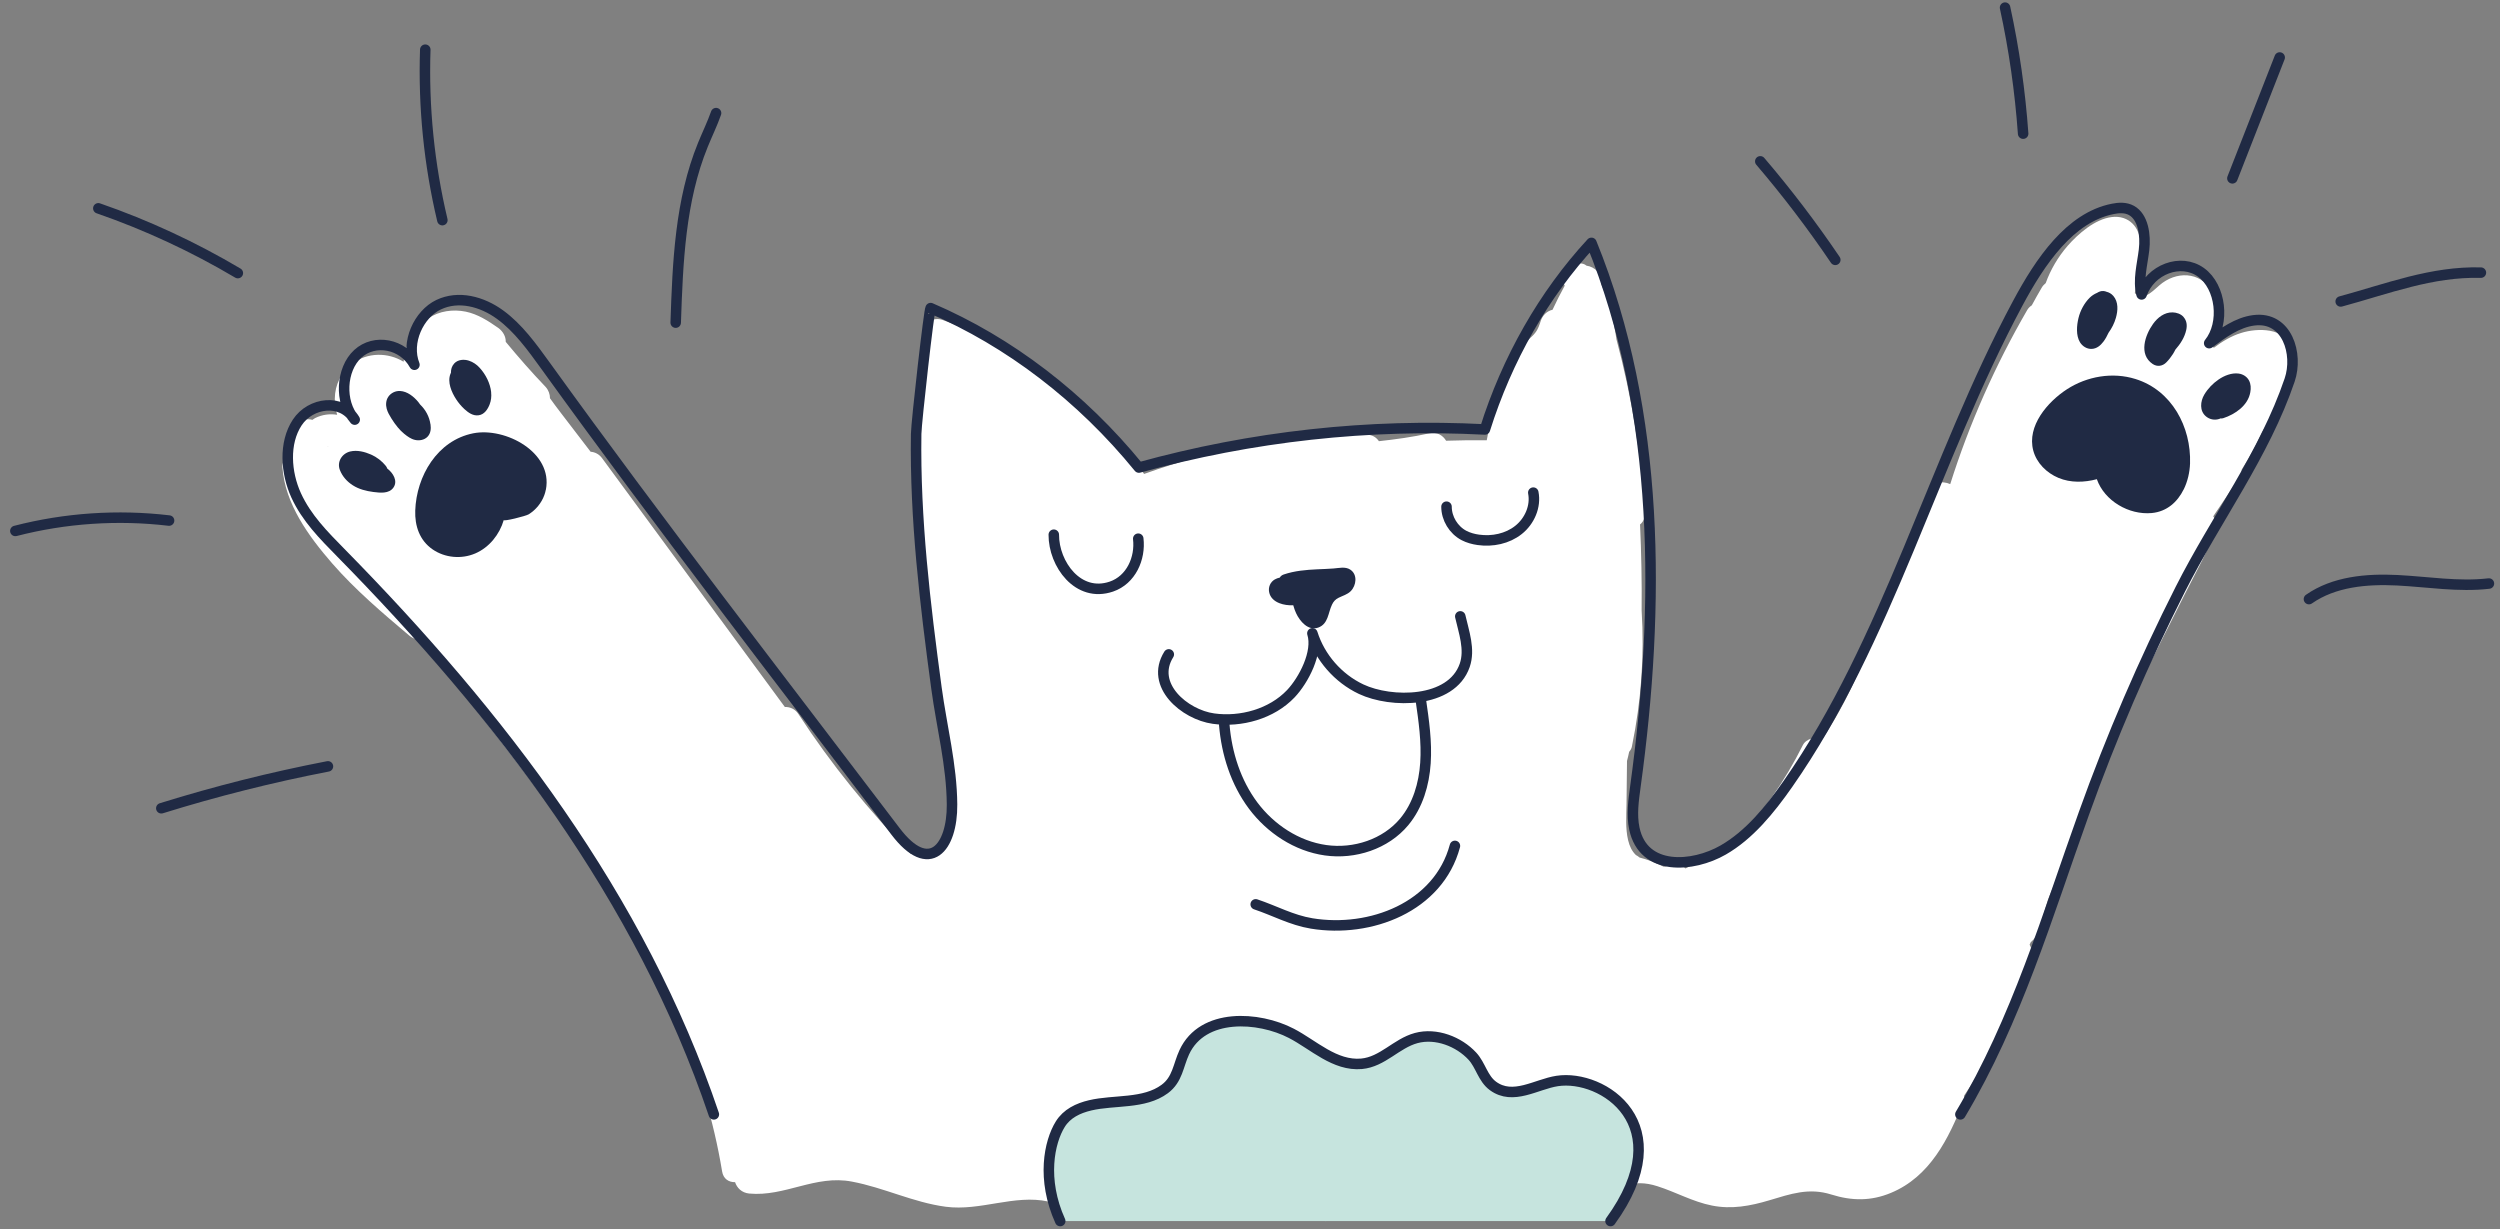 <svg xmlns="http://www.w3.org/2000/svg" width="238" height="117" viewBox="0 0 238 117" fill="none"><rect x="0" y="0" width="238" height="117" fill="#808080" stroke="none"/><g clip-path="url(#clip0_997_9460)"><path d="M218.073 33.041C217.538 31.189 214.902 31.205 213.358 31.697C212.405 31.986 211.559 32.511 210.756 33.112C210.739 33.084 210.728 33.068 210.695 33.041C210.606 32.97 210.516 32.91 210.427 32.838C211.096 31.276 211.391 29.511 210.695 27.981C209.775 26.014 207.557 25.708 205.863 26.932C205.122 27.457 204.18 28.801 203.233 27.91C203.484 26.348 203.751 24.747 203.751 23.201C203.751 21.654 202.665 20.458 201.032 20.665C199.427 20.867 197.85 22.255 196.835 23.408C195.916 24.474 195.214 25.67 194.751 26.954C194.618 27.069 194.484 27.189 194.378 27.375C194.049 27.927 193.737 28.5 193.425 29.069C193.263 29.172 193.113 29.314 192.996 29.506C189.948 34.773 187.479 40.329 185.662 46.088C184.904 45.739 183.834 45.897 183.444 46.902C181.466 52.18 179.471 57.458 177.493 62.742C177.431 62.829 177.376 62.9 177.342 63.004C176.3 65.572 175.007 68.036 173.492 70.369C172.851 70.107 171.959 70.298 171.63 70.937C169.92 74.379 167.69 77.559 165.027 80.329C164.598 80.285 164.152 80.4 163.834 80.723C163.505 81.056 163.182 81.378 162.82 81.684C161.973 81.886 161.215 82.296 160.457 82.679C160.039 82.258 159.398 82.05 158.718 82.433C158.702 82.449 158.629 82.477 158.585 82.493C158.523 82.493 158.423 82.509 158.39 82.509H158.373C157.632 82.132 156.868 81.837 156.083 81.635C156.021 81.591 155.966 81.531 155.888 81.488C155.843 81.46 155.782 81.427 155.737 81.4C155.364 81.034 155.141 80.586 154.996 79.985C154.728 78.86 154.834 77.668 154.845 76.515C154.862 75.171 154.873 73.849 154.89 72.505V72.445C154.963 72.156 155.041 71.861 155.096 71.571C155.23 71.412 155.336 71.238 155.364 71.03C156.239 66.774 156.556 62.441 156.283 58.108C156.311 55.382 156.255 52.656 156.133 49.929C156.428 49.694 156.606 49.344 156.578 48.847C156.239 43.263 155.33 37.718 153.887 32.309C153.636 30.484 153.157 28.735 152.427 27.014C152.427 26.971 152.41 26.943 152.41 26.899C152.527 26.069 151.814 25.397 151.039 25.293C150.978 25.266 150.95 25.222 150.889 25.189C150.711 25.102 150.515 25.058 150.309 25.075C150.176 25.091 150.058 25.102 149.925 25.118C149.674 25.189 149.451 25.32 149.273 25.495C149.184 25.599 149.111 25.697 149.033 25.785C148.9 26.02 148.827 26.266 148.827 26.528V26.659C148.827 26.85 148.872 27.036 148.961 27.2C148.543 27.959 148.158 28.719 147.802 29.489C147.295 29.604 146.882 29.986 146.698 30.494C146.564 30.904 146.431 31.341 146.147 31.691C145.834 32.101 145.389 32.374 145.077 32.8C144.408 33.702 143.973 34.844 143.499 35.849C142.591 37.832 141.906 39.816 141.538 41.914C140.245 41.897 138.952 41.914 137.67 41.958C137.358 41.449 136.807 41.083 136.049 41.258C134.472 41.608 132.878 41.826 131.273 42.001C131.033 41.651 130.666 41.389 130.114 41.389C122.853 41.389 115.703 42.673 108.915 45.121C106.965 42.247 104.351 39.843 101.554 37.712C99.815 36.368 97.999 35.117 96.182 33.877C94.142 32.489 92.064 31.238 89.712 30.451C88.403 30.03 87.661 31.358 87.985 32.363C87.879 32.554 87.79 32.757 87.762 33.002C86.987 40.745 87.182 48.52 88.28 56.207C88.263 56.267 88.235 56.322 88.235 56.382C88.057 62.173 89.974 67.757 90.866 73.428C90.849 73.516 90.805 73.587 90.821 73.691C90.882 74.86 90.838 76.024 90.704 77.193C90.659 77.526 90.553 78.198 90.437 78.695C90.375 78.93 90.303 79.149 90.23 79.351C90.202 79.395 90.141 79.553 90.124 79.57C90.08 79.657 90.019 79.761 89.963 79.848C89.918 79.919 89.874 79.996 89.829 80.067C89.801 80.094 89.757 80.138 89.723 80.182C89.573 80.356 89.395 80.504 89.216 80.663C89.2 80.679 89.155 80.706 89.127 80.734C89.038 80.794 88.932 80.848 88.843 80.908C88.754 80.952 88.648 81.012 88.559 81.056C88.514 81.072 88.441 81.1 88.38 81.127C88.141 81.198 87.89 81.274 87.639 81.302C87.611 81.302 87.578 81.302 87.55 81.318H87.104C87.076 81.318 86.942 81.302 86.853 81.302C86.826 81.302 86.764 81.285 86.703 81.274C82.719 77.177 79.118 72.756 76.009 67.976C75.68 67.479 75.19 67.293 74.716 67.304C68.915 59.414 63.114 51.524 57.329 43.635C57.034 43.225 56.633 43.039 56.226 43.006C55.256 41.75 54.309 40.515 53.356 39.258C53.016 38.821 52.687 38.368 52.358 37.914C52.358 37.537 52.225 37.144 51.941 36.832C50.614 35.445 49.366 34.019 48.146 32.543C48.162 32.035 47.878 31.538 47.432 31.216C46.496 30.56 45.482 29.904 44.339 29.669C43.119 29.424 41.826 29.599 40.784 30.298C39.296 31.303 38.583 32.806 38.421 34.439C36.961 33.538 34.983 33.522 33.54 34.614C32.481 35.417 31.89 36.625 31.873 37.942C31.857 38.466 31.963 38.991 32.096 39.488C31.383 39.373 30.67 39.471 30.012 39.794C29.906 39.837 29.851 39.909 29.745 39.969C29.254 39.837 28.686 39.941 28.301 40.318C27.438 41.165 27.081 42.362 27.287 43.498C27.02 43.761 26.858 44.11 26.886 44.493C27.137 47.978 29.382 51.054 31.628 53.639C33.83 56.163 36.404 58.349 38.962 60.507C39.291 60.785 39.692 60.917 40.093 60.9C52.035 76.182 65.516 91.907 68.742 111.505C68.859 112.248 69.394 112.554 69.979 112.543C70.157 113.084 70.603 113.549 71.317 113.625C74.722 113.947 77.625 111.817 81.102 112.489C84.139 113.057 86.948 114.472 90.03 114.882C93.334 115.319 96.561 113.685 99.787 114.385C101.381 114.734 102.852 115.477 104.474 115.729C105.856 115.931 107.227 115.833 108.592 115.57C111.925 114.942 114.912 113.483 118.35 114.39C121.398 115.16 124.196 116.619 127.422 116.155C131.201 115.614 134.594 113.079 138.562 113.707C141.387 114.161 143.767 115.718 146.609 115.368C146.682 115.395 146.743 115.455 146.832 115.472C148.749 115.893 150.432 115.341 152.054 114.303C154.004 113.046 155.414 112.161 157.793 112.931C159.532 113.483 161.154 114.407 162.971 114.767C164.832 115.144 166.632 114.811 168.432 114.27C170.482 113.658 172.21 113.046 174.339 113.718C176.289 114.33 178.117 114.357 180.023 113.56C183.74 112.013 185.512 108.396 186.883 104.927C186.972 104.692 187 104.49 186.989 104.299C187.819 103.058 188.61 101.774 189.324 100.48C190.973 97.447 192.316 94.267 193.325 90.984C193.459 90.563 193.386 90.224 193.219 89.934C193.247 89.864 193.291 89.776 193.325 89.699C194.055 89.088 194.2 88.328 194.456 87.394C194.618 86.798 194.796 86.214 194.974 85.629C196.445 81.985 197.917 78.351 199.393 74.718C199.544 74.325 199.51 73.991 199.366 73.713C201.238 69.992 203.099 66.287 204.972 62.572C205.997 60.529 207.022 58.491 208.053 56.447C209.051 54.447 210.238 52.464 210.879 50.322C211.029 49.858 210.923 49.459 210.7 49.153C211.531 47.929 212.35 46.705 213.169 45.465C213.347 45.203 213.409 44.941 213.409 44.706C214.15 43.536 214.824 42.345 215.359 41.105C215.922 40.187 216.49 39.269 217.009 38.335C217.187 38.013 217.204 37.707 217.159 37.417C217.978 36.106 218.496 34.603 218.051 33.057L218.073 33.041ZM31.233 42.476H31.249C31.249 42.476 31.249 42.493 31.233 42.493C31.216 42.493 31.188 42.509 31.171 42.52C31.188 42.493 31.216 42.493 31.233 42.476Z" fill="white"></path><path d="M186.629 106.089C192.003 97.075 194.873 87.24 198.382 77.454C200.997 70.148 204.073 63.002 207.577 56.076C210.941 49.425 215.572 43.26 217.976 36.174C218.814 33.711 217.748 30.086 214.561 30.494C213.001 30.692 211.624 31.695 210.314 32.67C211.846 30.769 211.441 27.303 209.531 25.926C207.621 24.548 204.717 25.628 203.879 28.031C203.524 26.659 203.946 25.204 204.112 23.788C204.279 22.372 204.034 20.647 202.907 20.03C202.363 19.733 201.725 19.766 201.131 19.887C197.072 20.697 194.24 24.857 192.086 28.879C184.13 43.734 179.716 61.046 170.2 74.644C168.468 77.118 166.524 79.498 164.048 80.92C161.167 82.578 156.453 82.958 155.592 78.886C155.309 77.553 155.515 76.17 155.698 74.82C158.036 57.745 158.102 39.326 151.506 23.121C146.976 28.025 143.472 34.163 141.363 40.885C130.308 40.312 119.182 41.535 108.422 44.511C102.948 37.794 96.102 32.554 88.596 29.331C88.468 29.276 87.235 40.174 87.219 41.304C87.097 49.409 88.068 57.486 89.151 65.503C89.651 69.206 90.606 72.826 90.633 76.589C90.666 80.716 88.485 83.405 85.248 79.14C74.082 64.434 62.756 49.833 51.963 34.857C50.658 33.05 49.331 31.204 47.605 29.954C45.878 28.697 43.646 28.108 41.758 29.006C39.87 29.904 38.61 32.593 39.454 34.725C38.355 32.73 35.662 32.213 34.057 33.689C32.453 35.166 32.309 38.284 33.769 39.948C32.57 37.932 29.577 38.273 28.295 40.224C27.012 42.174 27.206 45.001 28.194 47.161C29.183 49.321 30.832 50.979 32.425 52.599C47.605 68.038 60.985 85.432 67.959 106.089" stroke="#202A44" stroke-linecap="round" stroke-linejoin="round"></path><path d="M128.543 54.225C128.065 53.917 127.471 54.082 126.943 54.12C126.433 54.159 125.916 54.176 125.405 54.198C124.334 54.247 123.246 54.341 122.219 54.688C122.03 54.749 121.908 54.859 121.836 54.986C121.664 55.024 121.502 55.079 121.353 55.167C120.931 55.415 120.731 55.889 120.82 56.363C120.919 56.892 121.319 57.239 121.808 57.426C122.202 57.581 122.668 57.641 123.09 57.619C123.101 57.619 123.107 57.619 123.118 57.619C123.135 57.675 123.146 57.718 123.151 57.73C123.212 57.95 123.29 58.159 123.385 58.369C123.74 59.14 124.539 60.093 125.494 59.746C126.46 59.399 126.427 58.347 126.805 57.564C126.949 57.261 127.132 57.057 127.432 56.909C127.826 56.71 128.27 56.6 128.592 56.275C129.126 55.735 129.259 54.694 128.548 54.231L128.543 54.225Z" fill="#202A44"></path><path d="M139.019 58.678C139.357 60.171 139.968 61.829 139.441 63.344C138.175 66.986 132.423 66.953 129.58 65.609C127.387 64.573 125.66 62.595 124.939 60.292C125.505 62.088 124.106 64.755 122.89 66.039C121.069 67.962 118.132 68.777 115.528 68.413C112.779 68.033 109.443 65.223 111.269 62.297" stroke="#202A44" stroke-linecap="round" stroke-linejoin="round"></path><path d="M100.321 50.903C100.31 53.696 102.631 56.925 105.801 55.845C107.678 55.206 108.583 53.151 108.361 51.283" stroke="#202A44" stroke-linecap="round" stroke-linejoin="round"></path><path d="M137.708 48.236C137.708 49.36 138.374 50.457 139.374 50.98C139.796 51.2 140.268 51.327 140.74 51.393C142.078 51.581 143.505 51.289 144.559 50.451C145.614 49.619 146.23 48.214 145.97 46.897" stroke="#202A44" stroke-linecap="round" stroke-linejoin="round"></path><path d="M135.26 66.622C135.549 68.617 135.838 70.628 135.704 72.639C135.571 74.65 134.977 76.683 133.683 78.237C131.912 80.364 128.942 81.334 126.188 80.942C123.44 80.551 120.952 78.898 119.298 76.689C117.644 74.474 116.777 71.741 116.55 68.997" stroke="#202A44" stroke-linecap="round" stroke-linejoin="round"></path><path d="M138.509 80.529C136.949 86.364 130.447 88.827 124.873 87.913C122.958 87.598 121.358 86.7 119.543 86.094" stroke="#202A44" stroke-linecap="round" stroke-linejoin="round"></path><path d="M51.962 46.622C51.929 46.793 51.884 46.964 51.823 47.129C51.551 47.884 51.013 48.539 50.33 48.964C50.052 49.134 47.909 49.669 47.959 49.504C47.559 50.881 46.577 52.115 45.244 52.688C43.934 53.25 42.362 53.113 41.186 52.303C39.931 51.438 39.481 50.049 39.531 48.605C39.642 45.333 41.624 41.928 45.055 41.25C48.103 40.649 52.662 43.063 51.968 46.622H51.962Z" fill="#202A44"></path><path d="M207.887 46.589C207.298 47.784 206.288 48.71 204.839 48.842C202.668 49.041 200.341 47.679 199.62 45.619C198.415 45.938 197.121 45.977 195.961 45.492C194.84 45.024 193.885 44.081 193.568 42.897C192.941 40.55 194.934 38.252 196.777 37.056C198.687 35.822 201.108 35.398 203.295 36.081C206.754 37.156 208.609 40.643 208.492 44.12C208.464 44.958 208.264 45.828 207.892 46.589H207.887Z" fill="#202A44"></path><path d="M40.98 40.401C40.88 39.673 40.519 39.012 39.997 38.511C39.936 38.428 39.881 38.346 39.814 38.263C39.392 37.756 38.776 37.255 38.087 37.222C37.643 37.2 37.216 37.409 36.966 37.773C36.738 38.103 36.71 38.544 36.816 38.924C36.904 39.249 37.088 39.558 37.266 39.844C37.443 40.136 37.649 40.417 37.865 40.682C38.054 40.908 38.259 41.123 38.492 41.31C38.792 41.547 39.114 41.789 39.498 41.877C39.908 41.977 40.391 41.894 40.697 41.58C41.013 41.249 41.041 40.82 40.986 40.395L40.98 40.401Z" fill="#202A44"></path><path d="M46.761 37.343C46.666 36.483 46.244 35.651 45.661 35.012C45.384 34.703 45.029 34.461 44.634 34.334C44.174 34.185 43.591 34.224 43.246 34.599C43.008 34.858 42.924 35.166 42.93 35.491C42.913 35.524 42.902 35.552 42.885 35.585C42.569 36.378 42.986 37.337 43.424 38.009C43.646 38.351 43.913 38.67 44.212 38.946C44.59 39.287 45.023 39.607 45.562 39.535C46.106 39.464 46.428 38.973 46.611 38.505C46.755 38.142 46.8 37.734 46.755 37.348L46.761 37.343Z" fill="#202A44"></path><path d="M36.872 44.615C36.839 44.521 36.794 44.433 36.728 44.351C36.361 43.893 35.867 43.513 35.329 43.276C34.723 43.012 34.013 42.824 33.347 42.979C32.553 43.166 32.053 43.976 32.358 44.747C32.597 45.359 33.036 45.849 33.591 46.202C34.174 46.577 34.857 46.747 35.54 46.836C36.184 46.918 37.033 47.023 37.455 46.417C37.899 45.783 37.411 45.017 36.878 44.615H36.872Z" fill="#202A44"></path><path d="M207.877 30.18C207.627 29.887 207.216 29.75 206.839 29.739C206.05 29.717 205.401 30.235 204.968 30.841C204.201 31.915 203.585 33.739 204.929 34.648C205.367 34.946 205.884 34.863 206.245 34.488C206.478 34.251 206.683 33.981 206.861 33.706C206.944 33.568 207.027 33.43 207.094 33.287C207.577 32.736 207.977 32.119 208.132 31.403C208.227 30.962 208.182 30.538 207.877 30.185V30.18Z" fill="#202A44"></path><path d="M201.185 28.169C200.997 27.954 200.775 27.833 200.542 27.778C200.453 27.739 200.358 27.712 200.258 27.706C200.025 27.684 199.825 27.767 199.637 27.883C199.381 27.987 199.142 28.147 198.948 28.334C198.421 28.852 198.043 29.569 197.871 30.279C197.699 30.985 197.621 31.927 198.01 32.577C198.237 32.957 198.665 33.233 199.12 33.216C199.609 33.2 199.97 32.891 200.247 32.522C200.442 32.263 200.597 31.976 200.736 31.673C201.047 31.244 201.291 30.764 201.435 30.252C201.63 29.563 201.685 28.753 201.191 28.174L201.185 28.169Z" fill="#202A44"></path><path d="M214.094 36.202C213.889 35.839 213.523 35.618 213.117 35.563C212.451 35.475 211.746 35.761 211.207 36.131C210.663 36.505 210.186 36.996 209.847 37.569C209.47 38.208 209.375 39.122 210.014 39.646C210.363 39.932 210.824 40.026 211.257 39.888C211.307 39.872 211.352 39.85 211.396 39.833C211.479 39.844 211.568 39.839 211.651 39.811C212.795 39.437 214.006 38.604 214.228 37.348C214.3 36.962 214.289 36.555 214.094 36.202Z" fill="#202A44"></path><path d="M153.322 116.244C160.012 107.032 152.566 102.244 148.241 102.91C146.242 103.219 144.049 104.789 142.128 103.379C141.162 102.668 140.962 101.406 140.174 100.552C138.886 99.158 136.715 98.31 134.822 98.822C132.928 99.335 131.629 101.092 129.619 101.274C127.071 101.5 125.044 99.467 122.94 98.376C119.82 96.751 114.496 96.409 112.747 100.167C112.158 101.434 112.108 102.767 110.886 103.671C108.921 105.131 106.073 104.685 103.78 105.23C102.636 105.5 101.565 106.007 100.932 107.032C99.894 108.712 99.135 112.261 100.933 116.244" fill="#C6E4DE"></path><path d="M153.322 116.244C160.012 107.032 152.566 102.244 148.241 102.91C146.242 103.219 144.049 104.789 142.128 103.379C141.162 102.668 140.962 101.406 140.174 100.552C138.886 99.158 136.715 98.31 134.822 98.822C132.928 99.335 131.629 101.092 129.619 101.274C127.071 101.5 125.044 99.467 122.94 98.376C119.82 96.751 114.496 96.409 112.747 100.167C112.158 101.434 112.108 102.767 110.886 103.671C108.921 105.131 106.073 104.685 103.78 105.23C102.636 105.5 101.565 106.007 100.932 107.032C99.894 108.712 99.135 112.261 100.933 116.244" stroke="#202A44" stroke-linecap="round" stroke-linejoin="round"></path><path d="M64.327 30.715C64.522 24.973 64.749 19.1 66.92 13.777C67.331 12.769 67.808 11.794 68.169 10.769" stroke="#202A44" stroke-linecap="round" stroke-linejoin="round"></path><path d="M42.113 20.957C40.853 15.651 40.303 10.18 40.486 4.73" stroke="#202A44" stroke-linecap="round" stroke-linejoin="round"></path><path d="M22.642 25.998C18.439 23.508 13.986 21.436 9.361 19.833" stroke="#202A44" stroke-linecap="round" stroke-linejoin="round"></path><path d="M16.096 49.558C11.21 48.98 6.219 49.316 1.461 50.545" stroke="#202A44" stroke-linecap="round" stroke-linejoin="round"></path><path d="M31.22 72.958C25.862 73.994 20.565 75.327 15.357 76.947" stroke="#202A44" stroke-linecap="round" stroke-linejoin="round"></path><path d="M174.719 24.737C172.515 21.48 170.133 18.351 167.579 15.359" stroke="#202A44" stroke-linecap="round" stroke-linejoin="round"></path><path d="M192.603 12.725C192.314 8.692 191.742 4.675 190.882 0.725" stroke="#202A44" stroke-linecap="round" stroke-linejoin="round"></path><path d="M212.523 16.978C214.022 13.143 215.527 9.308 217.026 5.473" stroke="#202A44" stroke-linecap="round" stroke-linejoin="round"></path><path d="M222.834 28.699C227.276 27.497 231.495 25.828 236.182 25.955" stroke="#202A44" stroke-linecap="round" stroke-linejoin="round"></path><path d="M236.945 55.553C234.049 55.889 231.128 55.387 228.213 55.239C225.298 55.095 222.2 55.365 219.812 57.035" stroke="#202A44" stroke-linecap="round" stroke-linejoin="round"></path></g><defs><clipPath id="clip0_997_9460"><rect width="237" height="116.906" fill="white" transform="translate(0.763 0.031)"></rect></clipPath></defs></svg>